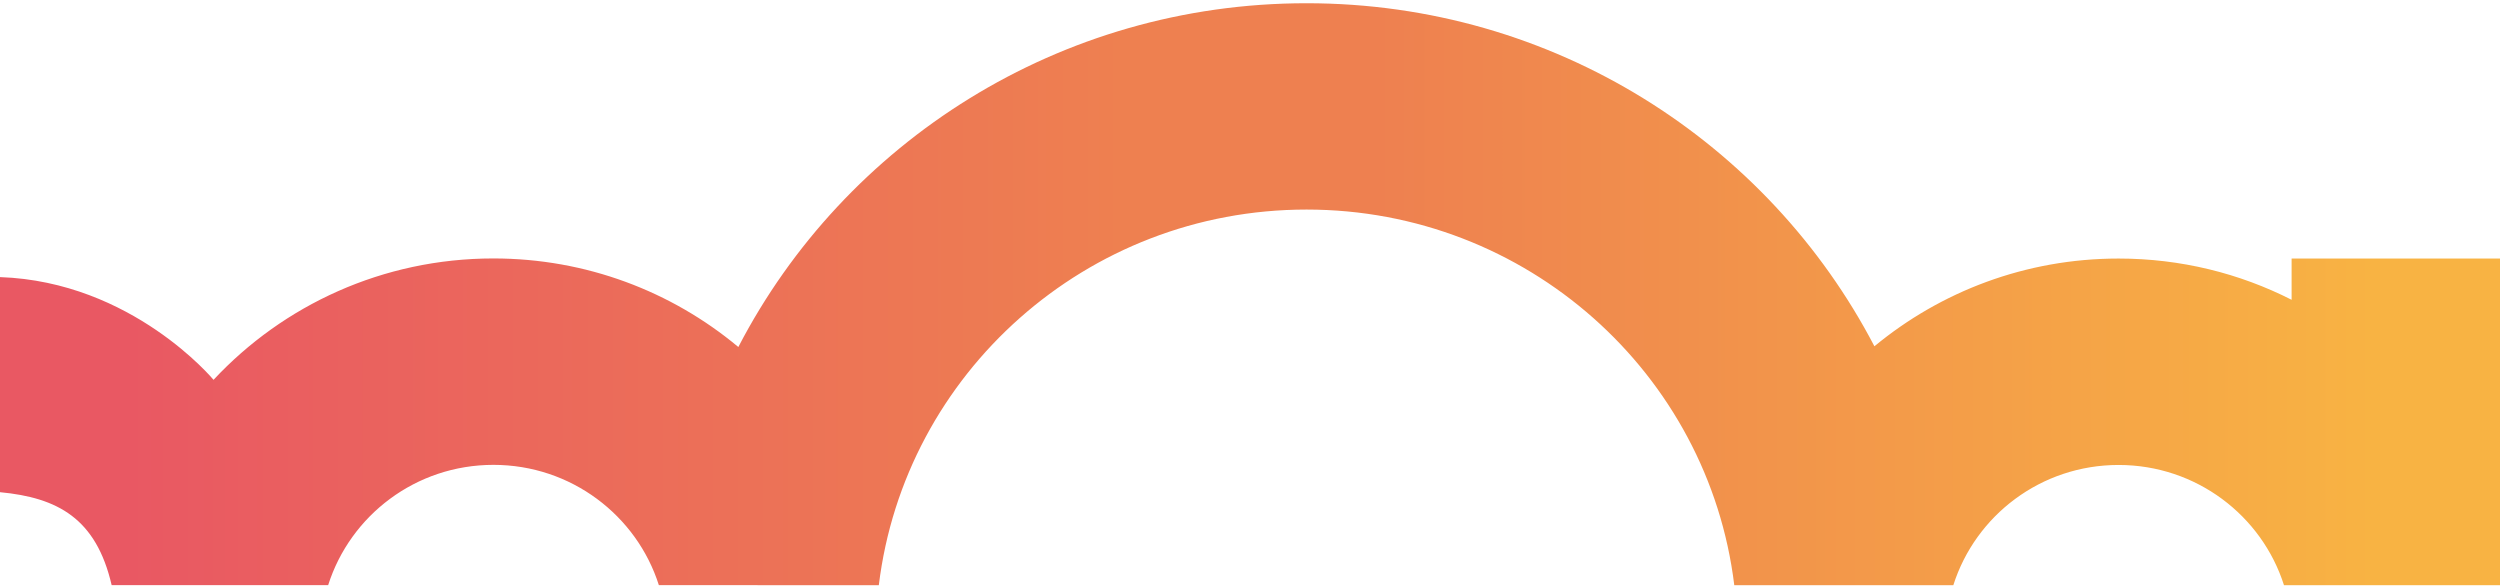 <svg xmlns="http://www.w3.org/2000/svg" width="494" height="116" viewBox="0 0 494 116" fill="none"><path d="M494 51.089V115.64L451.318 115.64C446.94 101.87 433.969 91.877 418.631 91.877C403.294 91.877 390.353 101.859 385.975 115.64H342.694C337.605 73.815 301.688 41.408 258.173 41.408C214.658 41.408 178.742 73.825 173.653 115.64L130.189 115.62C125.811 101.849 112.84 91.856 97.502 91.856C82.164 91.856 69.223 101.839 64.846 115.62L22.062 115.62C19.005 102.424 11.387 98.334 0 97.256L0 54.755C26.135 55.662 42.194 75.054 42.194 75.054C55.958 60.306 75.633 51.069 97.492 51.069C115.856 51.069 132.677 57.596 145.76 68.456C145.811 68.476 145.841 68.526 145.892 68.576C145.923 68.556 145.923 68.506 145.943 68.476C166.888 28.181 209.285 0.64 258.163 0.64C307.041 0.64 349.388 28.161 370.383 68.425C383.466 57.616 400.256 51.089 418.621 51.089C430.942 51.089 442.552 54.02 452.821 59.238V51.089L493.98 51.089H494Z" fill="url(#paint0_linear_228_2132)"></path><defs><linearGradient id="paint0_linear_228_2132" x1="0.01" y1="58.14" x2="494" y2="58.14" gradientUnits="userSpaceOnUse"><stop stop-color="#E95863"></stop><stop offset="0.05" stop-color="#E95863"></stop><stop offset="0.45" stop-color="#EE8050"></stop><stop offset="0.55" stop-color="#EE8050"></stop><stop offset="0.95" stop-color="#F8B343"></stop><stop offset="1" stop-color="#F8B343"></stop></linearGradient></defs></svg>